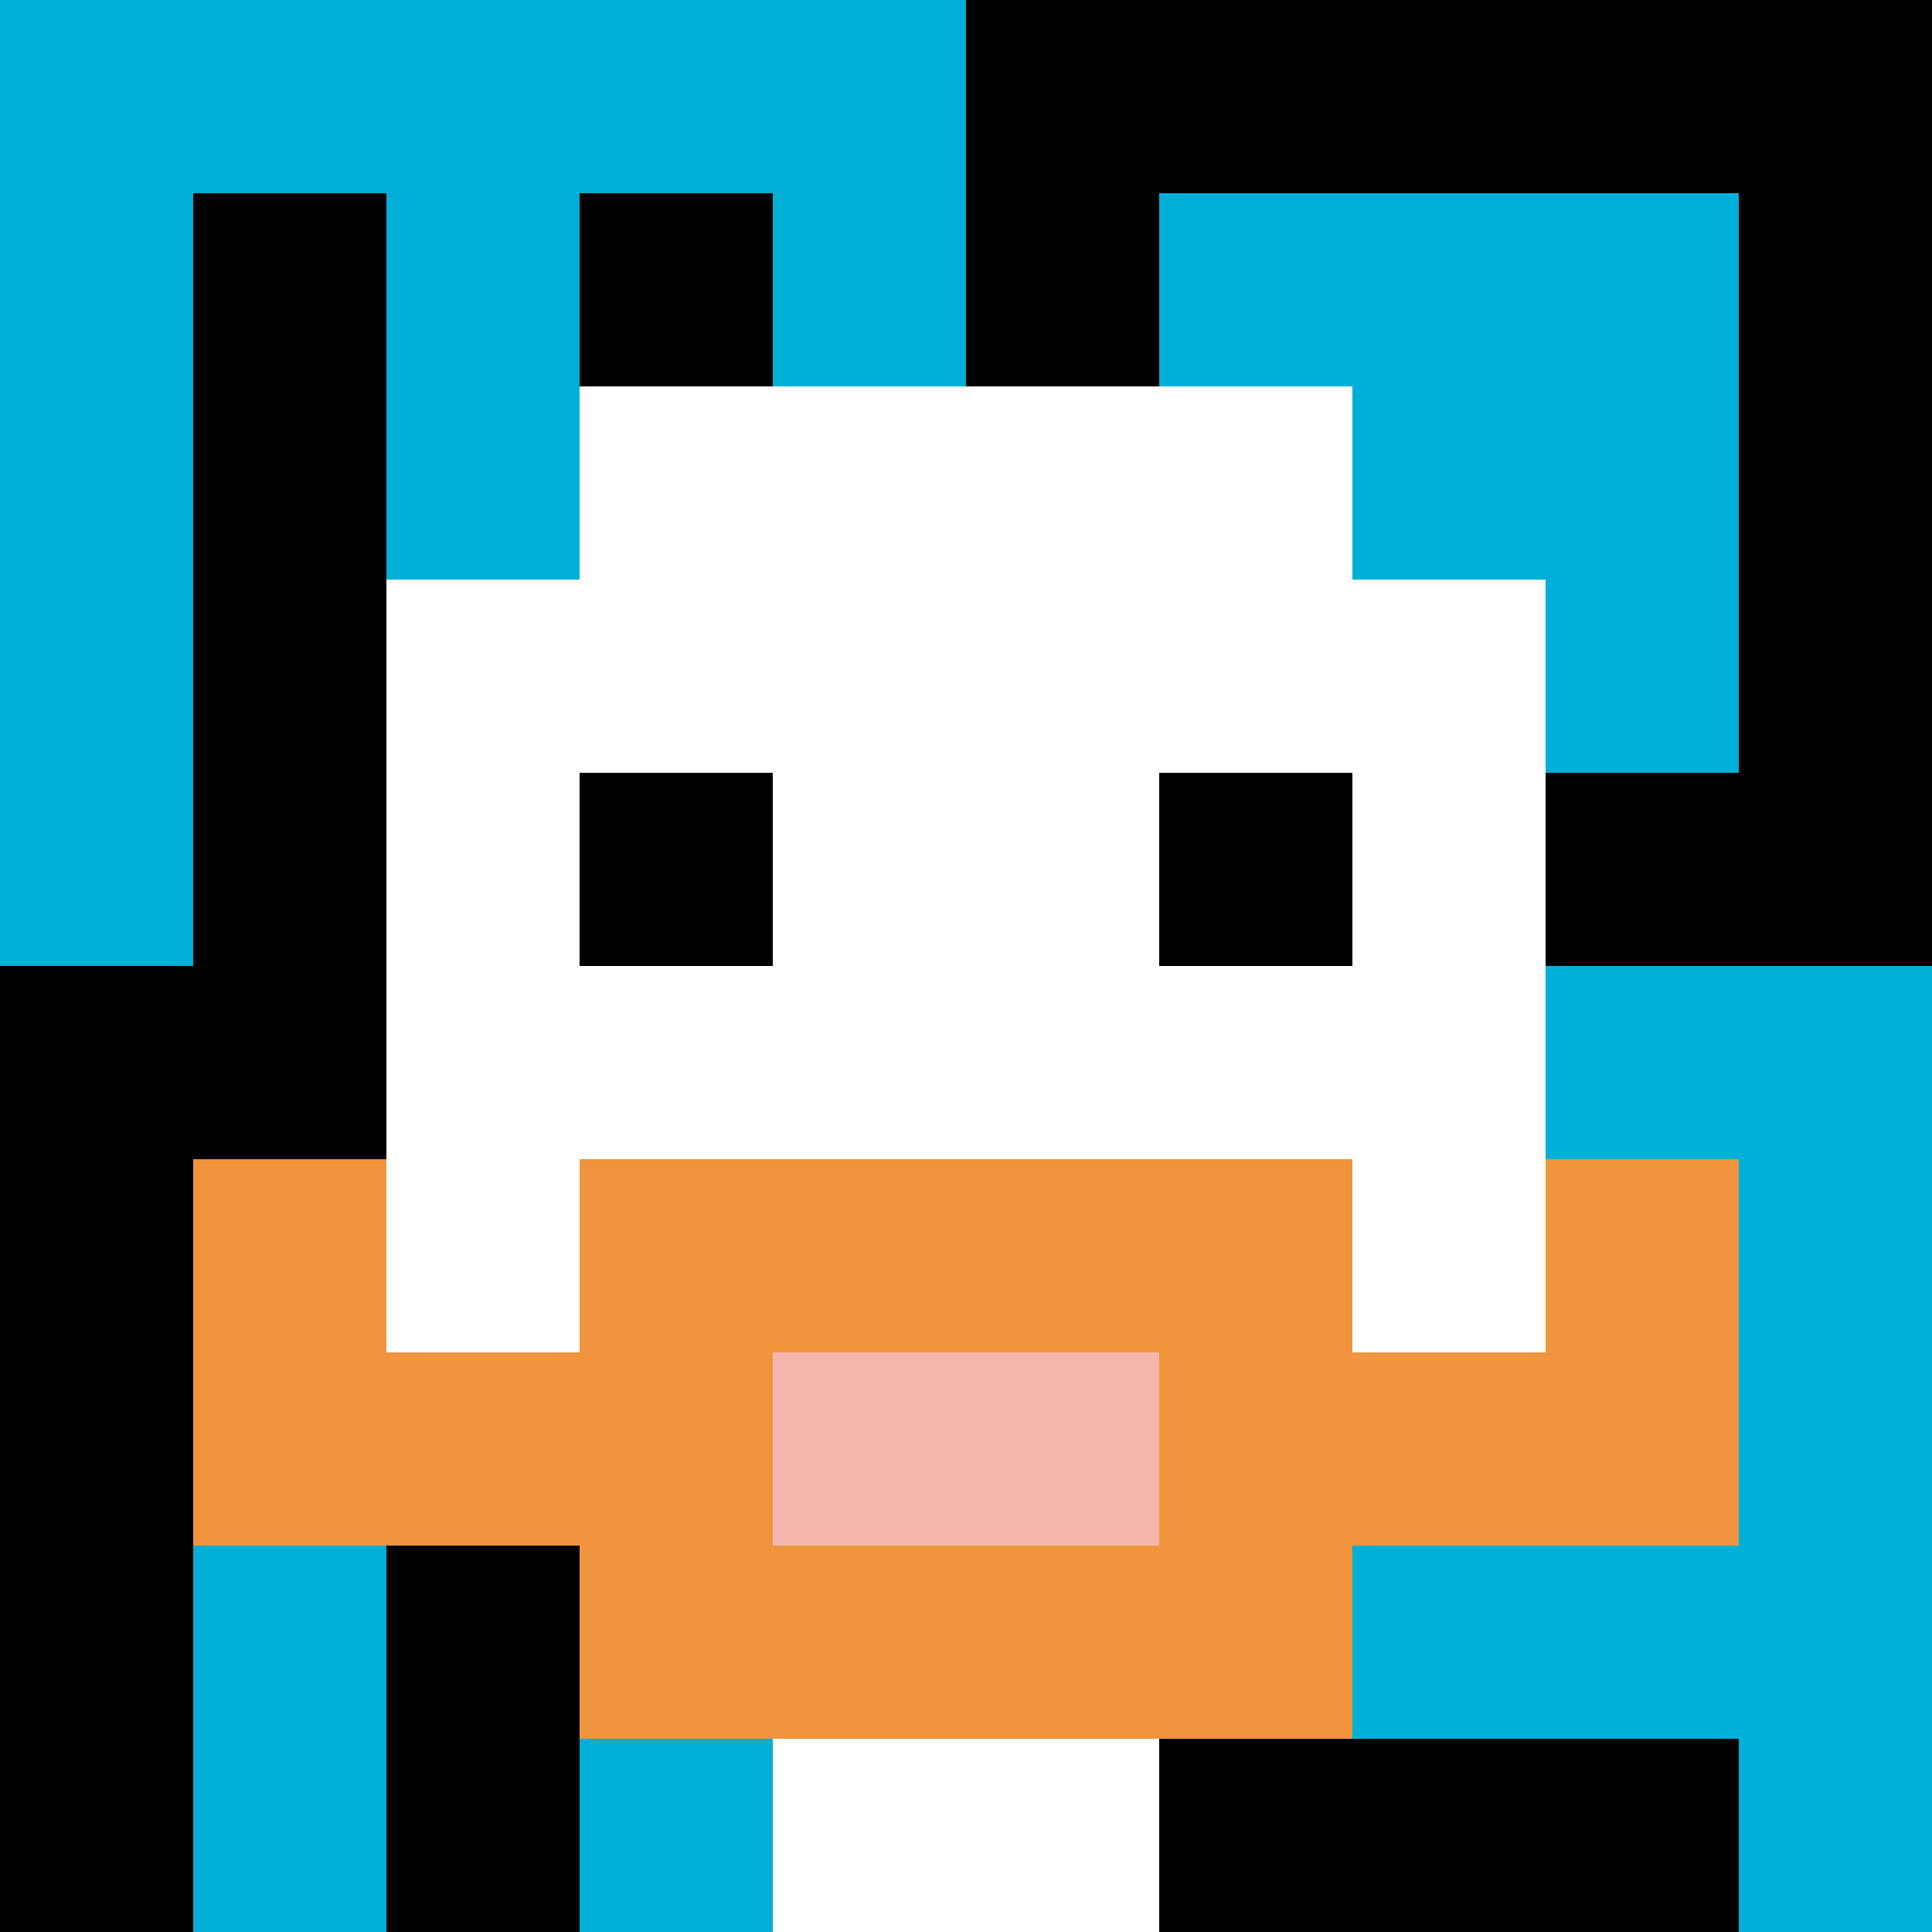 <svg xmlns="http://www.w3.org/2000/svg" version="1.1" width="874" height="874"><title>'goose-pfp-93862' by Dmitri Cherniak</title><desc>seed=93862
backgroundColor=#ffffff
padding=20
innerPadding=0
timeout=500
dimension=1
border=false
Save=function(){return n.handleSave()}
frame=347

Rendered at Wed Oct 04 2023 08:20:56 GMT+0800 (中国标准时间)
Generated in &lt;1ms
</desc><defs></defs><rect width="100%" height="100%" fill="#ffffff"></rect><g><g id="0-0"><rect x="0" y="0" height="874" width="874" fill="#000000"></rect><g><rect id="0-0-0-0-5-1" x="0" y="0" width="437" height="87.4" fill="#00AFD7"></rect><rect id="0-0-0-0-1-5" x="0" y="0" width="87.4" height="437" fill="#00AFD7"></rect><rect id="0-0-2-0-1-5" x="174.8" y="0" width="87.4" height="437" fill="#00AFD7"></rect><rect id="0-0-4-0-1-5" x="349.6" y="0" width="87.4" height="437" fill="#00AFD7"></rect><rect id="0-0-6-1-3-3" x="524.4" y="87.4" width="262.2" height="262.2" fill="#00AFD7"></rect><rect id="0-0-1-6-1-4" x="87.4" y="524.4" width="87.4" height="349.6" fill="#00AFD7"></rect><rect id="0-0-3-6-1-4" x="262.2" y="524.4" width="87.4" height="349.6" fill="#00AFD7"></rect><rect id="0-0-5-5-5-1" x="437" y="437" width="437" height="87.4" fill="#00AFD7"></rect><rect id="0-0-5-8-5-1" x="437" y="699.2" width="437" height="87.4" fill="#00AFD7"></rect><rect id="0-0-5-5-1-5" x="437" y="437" width="87.4" height="437" fill="#00AFD7"></rect><rect id="0-0-9-5-1-5" x="786.6" y="437" width="87.4" height="437" fill="#00AFD7"></rect></g><g><rect id="0-0-3-2-4-7" x="262.2" y="174.8" width="349.6" height="611.8" fill="#ffffff"></rect><rect id="0-0-2-3-6-5" x="174.8" y="262.2" width="524.4" height="437" fill="#ffffff"></rect><rect id="0-0-4-8-2-2" x="349.6" y="699.2" width="174.8" height="174.8" fill="#ffffff"></rect><rect id="0-0-1-7-8-1" x="87.4" y="611.8" width="699.2" height="87.4" fill="#F0943E"></rect><rect id="0-0-3-6-4-3" x="262.2" y="524.4" width="349.6" height="262.2" fill="#F0943E"></rect><rect id="0-0-4-7-2-1" x="349.6" y="611.8" width="174.8" height="87.4" fill="#F4B6AD"></rect><rect id="0-0-1-6-1-2" x="87.4" y="524.4" width="87.4" height="174.8" fill="#F0943E"></rect><rect id="0-0-8-6-1-2" x="699.2" y="524.4" width="87.4" height="174.8" fill="#F0943E"></rect><rect id="0-0-3-4-1-1" x="262.2" y="349.6" width="87.4" height="87.4" fill="#000000"></rect><rect id="0-0-6-4-1-1" x="524.4" y="349.6" width="87.4" height="87.4" fill="#000000"></rect></g><rect x="0" y="0" stroke="white" stroke-width="0" height="874" width="874" fill="none"></rect></g></g></svg>